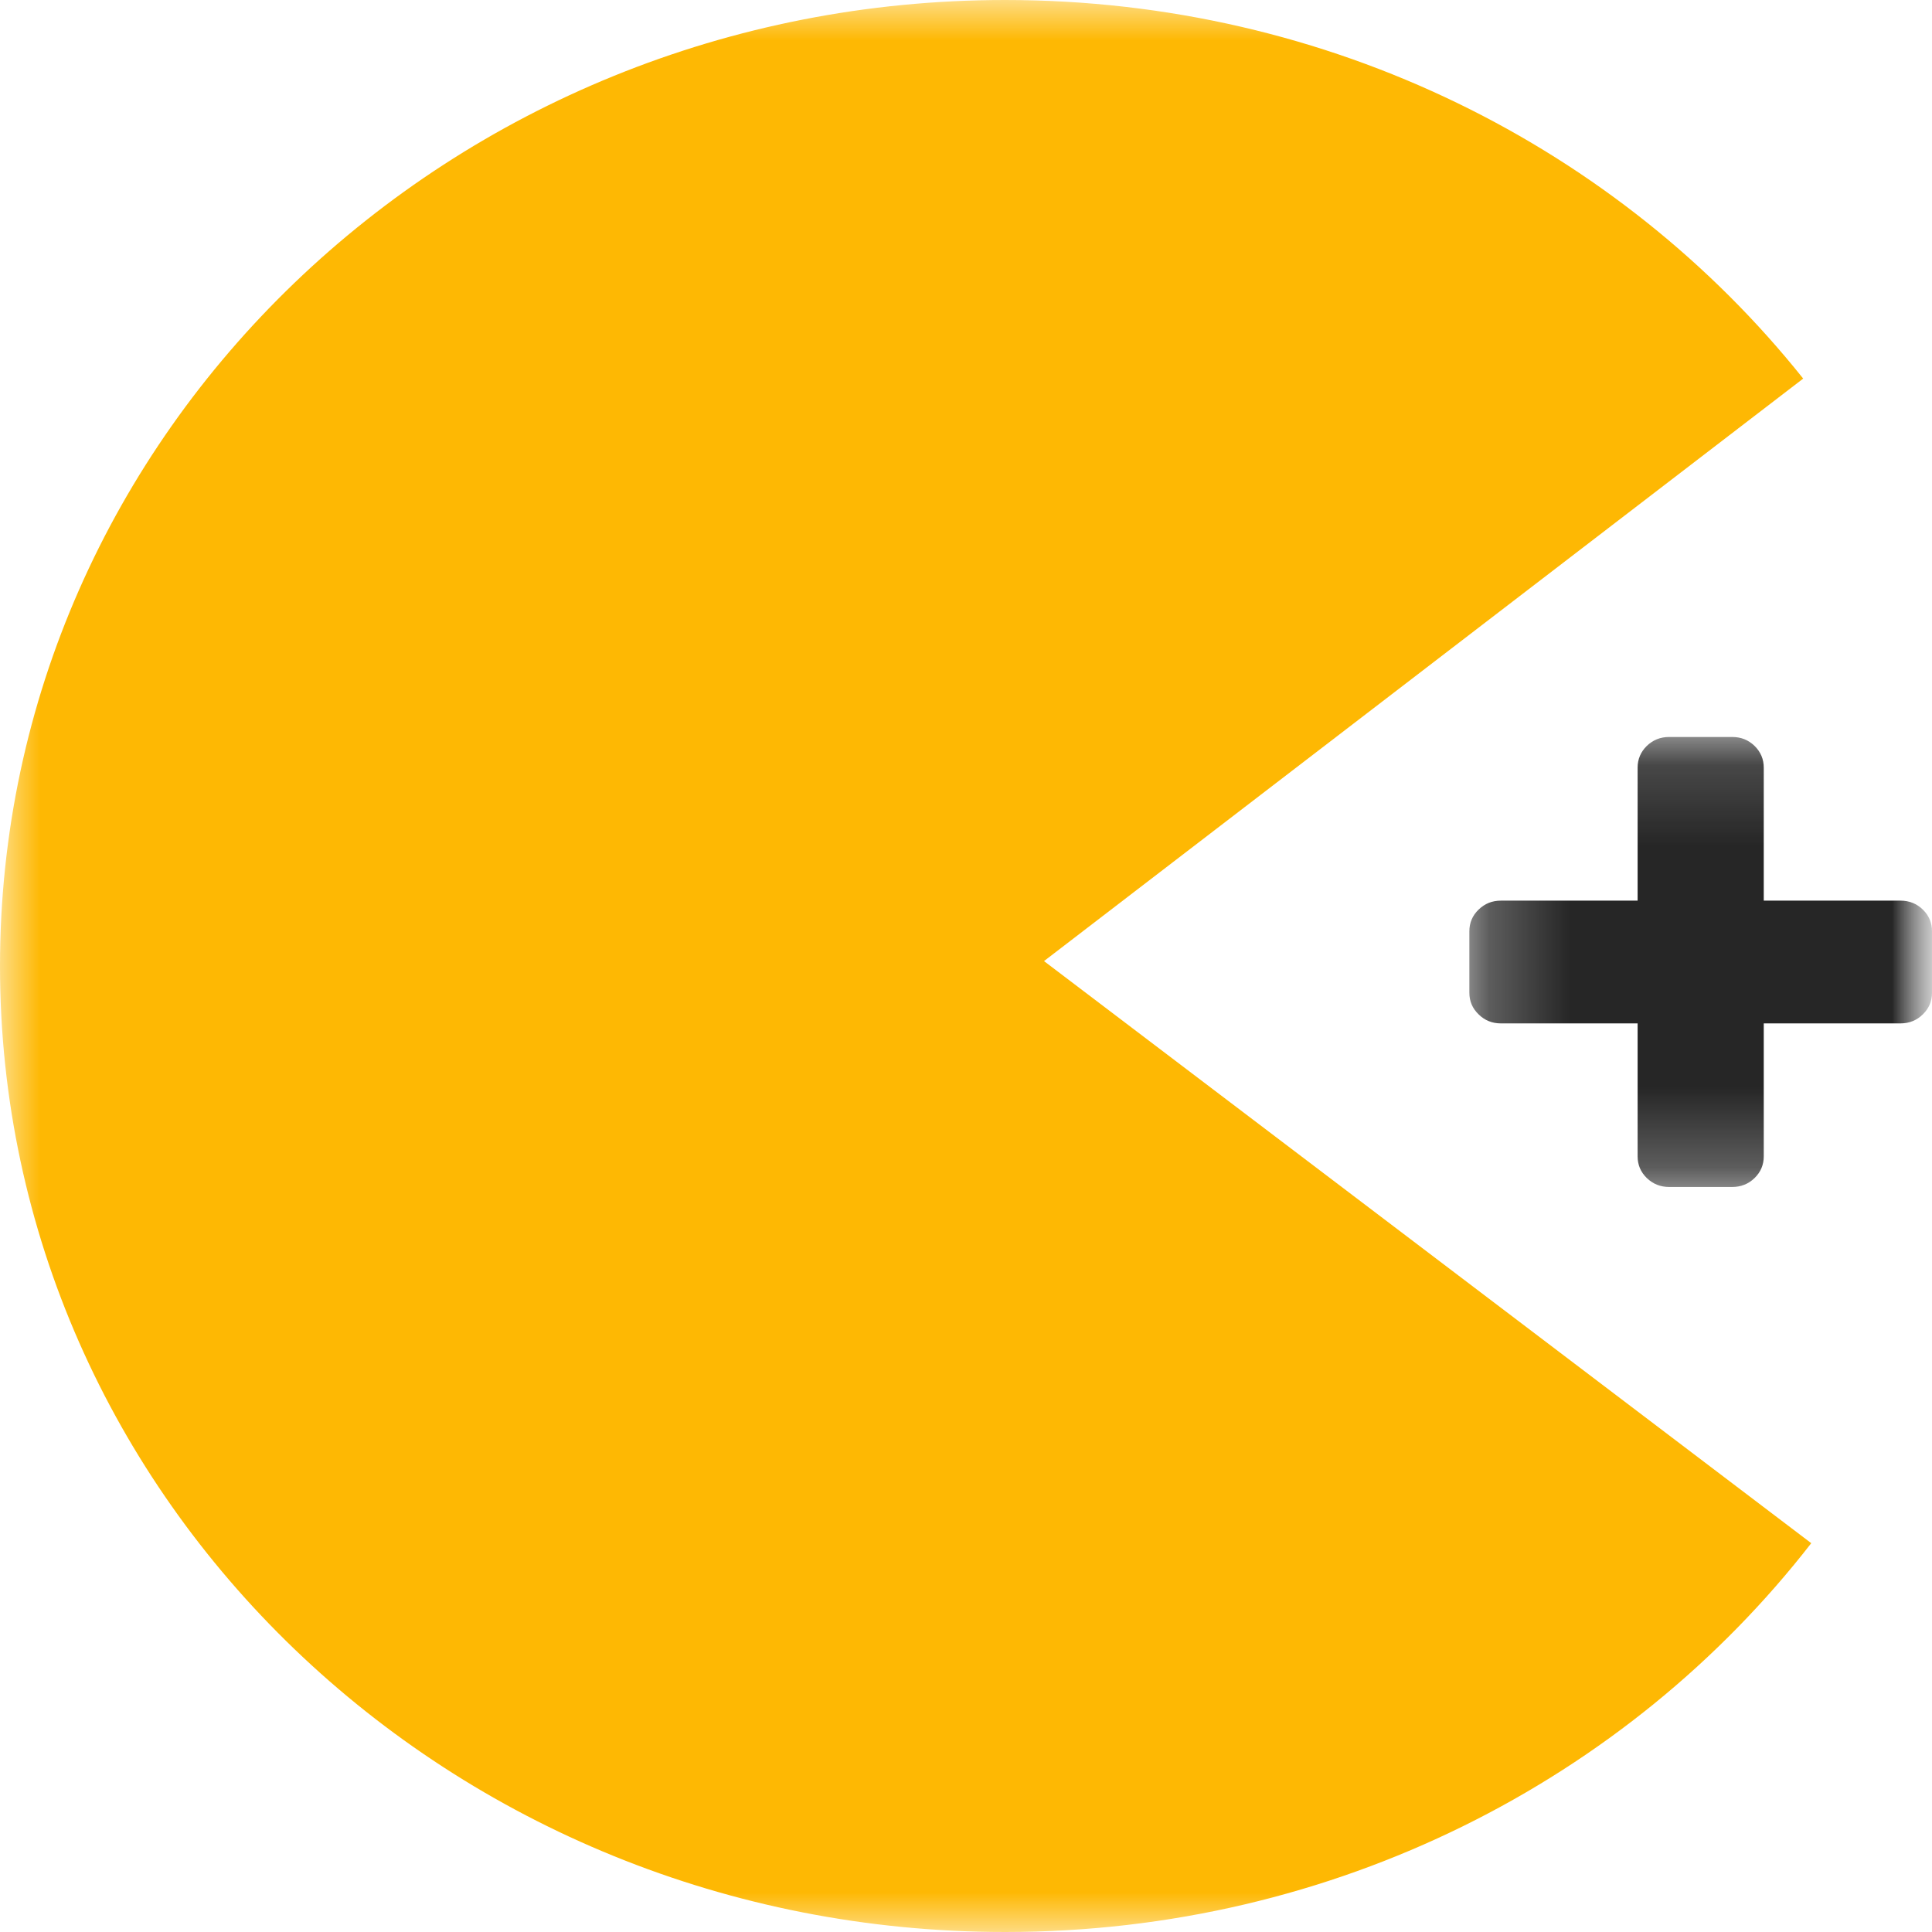<svg width="24" height="24" viewBox="0 0 24 24" fill="none" xmlns="http://www.w3.org/2000/svg">
<g clip-path="url(#clip0_1616_140)">
<mask id="mask0_1616_140" style="mask-type:luminance" maskUnits="userSpaceOnUse" x="0" y="0" width="24" height="24">
<path d="M24 0H0V24H24V0Z" fill="white"/>
</mask>
<g mask="url(#mask0_1616_140)">
<path fill-rule="evenodd" clip-rule="evenodd" d="M22.4 4.703C20.118 1.844 16.526 0 12.486 0C5.59 0 0 5.373 0 12C0 18.627 5.59 24 12.486 24C16.586 24 20.223 22.102 22.5 19.17L12.969 11.939L22.4 4.703Z" fill="#FEB803"/>
<mask id="mask1_1616_140" style="mask-type:luminance" maskUnits="userSpaceOnUse" x="18" y="9" width="6" height="6">
<path d="M24 9.155H18.253V14.745H24V9.155Z" fill="white"/>
</mask>
<g mask="url(#mask1_1616_140)">
<path d="M23.886 11.299C23.81 11.225 23.717 11.188 23.608 11.188H21.91V9.536C21.91 9.431 21.872 9.341 21.796 9.266C21.72 9.192 21.627 9.155 21.518 9.155H20.735C20.626 9.155 20.534 9.192 20.457 9.266C20.381 9.341 20.343 9.431 20.343 9.536V11.188H18.645C18.536 11.188 18.444 11.225 18.368 11.299C18.291 11.373 18.253 11.463 18.253 11.569V12.332C18.253 12.438 18.291 12.527 18.368 12.601C18.444 12.676 18.536 12.713 18.645 12.713H20.343V14.364C20.343 14.47 20.381 14.56 20.457 14.634C20.534 14.708 20.626 14.745 20.735 14.745H21.518C21.627 14.745 21.72 14.708 21.796 14.634C21.872 14.56 21.91 14.47 21.91 14.364V12.713H23.608C23.717 12.713 23.81 12.676 23.886 12.601C23.962 12.527 24 12.438 24 12.332V11.569C24 11.463 23.962 11.373 23.886 11.299Z" fill="#262626"/>
</g>
</g>
</g>
<defs>
<clipPath id="clip0_1616_140">
<rect width="24" height="24" fill="white"/>
</clipPath>
</defs>
</svg>
